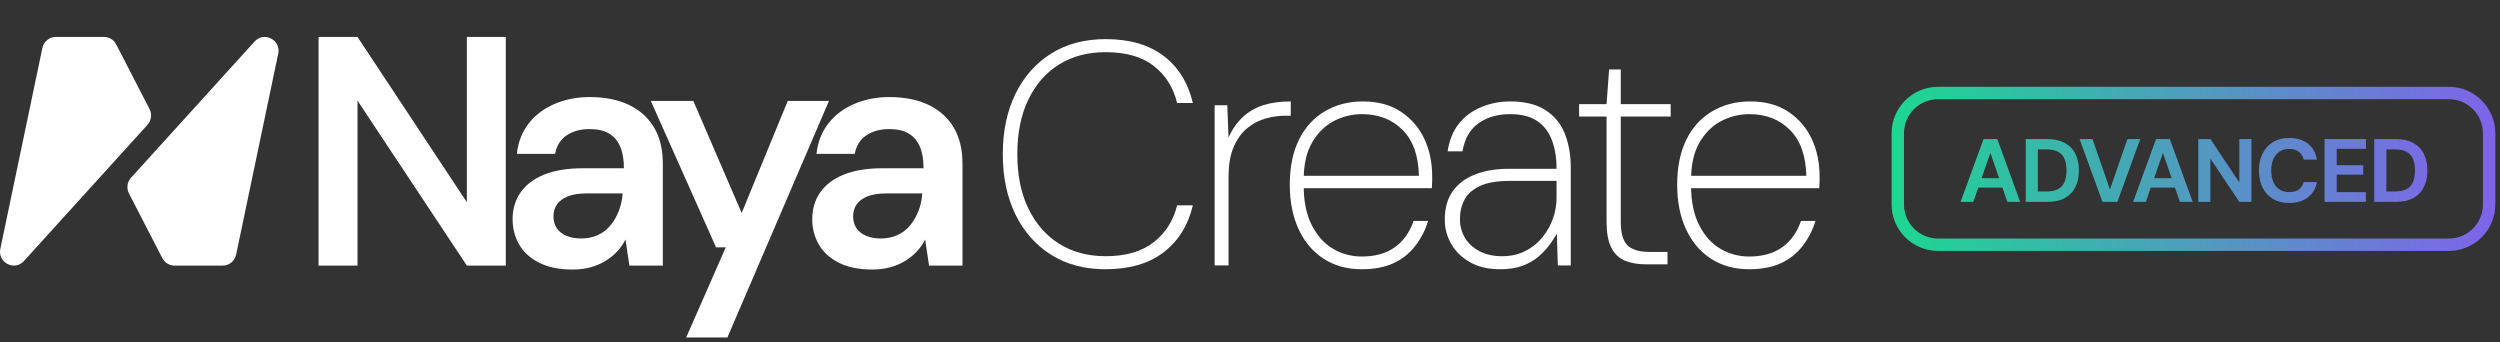 <svg xmlns="http://www.w3.org/2000/svg" fill="none" viewBox="0 0 526 72" height="72" width="526">
<rect x="0" y="0" width="526" height="72" fill="#333333" stroke="none"/>
<g clip-path="url(#clip0_3_30323)">
<path fill="white" d="M65.165 52.406H65.175L65.154 52.556C65.154 52.506 65.165 52.456 65.165 52.406Z"></path>
<path fill="white" d="M67.027 55.881V7.772H75.219L98.226 42.549V7.772H106.418V55.881H98.226L75.219 21.174V55.881H67.027Z"></path>
<path fill="white" d="M120.412 56.706C117.635 56.706 115.303 56.225 113.415 55.264C111.526 54.303 110.126 53.02 109.217 51.415C108.306 49.812 107.852 48.048 107.852 46.124C107.852 43.972 108.407 42.092 109.525 40.489C110.64 38.886 112.29 37.638 114.473 36.744C116.659 35.851 119.366 35.404 122.597 35.404H131.269C131.269 33.571 131.007 32.048 130.483 30.834C129.959 29.621 129.175 28.703 128.127 28.084C127.081 27.465 125.716 27.157 124.03 27.157C122.163 27.157 120.571 27.593 119.251 28.464C117.931 29.335 117.111 30.64 116.794 32.38H108.737C109.011 29.906 109.84 27.776 111.228 25.988C112.615 24.201 114.437 22.827 116.69 21.864C118.943 20.902 121.389 20.421 124.028 20.421C127.306 20.421 130.092 20.982 132.391 22.105C134.689 23.228 136.442 24.821 137.647 26.881C138.852 28.943 139.457 31.463 139.457 34.44V55.883H132.425L131.605 50.384C131.15 51.301 130.569 52.136 129.864 52.894C129.157 53.649 128.338 54.315 127.405 54.888C126.472 55.462 125.436 55.907 124.298 56.229C123.159 56.548 121.863 56.71 120.406 56.71L120.412 56.706ZM122.254 50.176C123.574 50.176 124.757 49.936 125.803 49.455C126.849 48.973 127.736 48.286 128.465 47.393C129.191 46.499 129.773 45.492 130.205 44.369C130.636 43.246 130.898 42.068 130.991 40.831V40.693H123.483C121.845 40.693 120.513 40.898 119.489 41.31C118.465 41.722 117.703 42.285 117.2 42.995C116.7 43.706 116.45 44.541 116.45 45.502C116.45 46.464 116.688 47.359 117.167 48.046C117.645 48.733 118.328 49.261 119.215 49.627C120.102 49.994 121.115 50.176 122.252 50.176H122.254Z"></path>
<path fill="white" d="M144.375 71.002L152.704 52.033H150.655L136.934 21.242H145.878L156.048 44.815L165.742 21.242H174.414L153.045 71.002H144.375Z"></path>
<path fill="white" d="M183.457 56.706C180.68 56.706 178.346 56.225 176.46 55.264C174.571 54.303 173.171 53.02 172.26 51.415C171.349 49.812 170.895 48.048 170.895 46.124C170.895 43.972 171.452 42.092 172.568 40.489C173.683 38.886 175.333 37.638 177.518 36.744C179.704 35.851 182.409 35.404 185.642 35.404H194.312C194.312 33.571 194.05 32.048 193.526 30.834C193.002 29.621 192.218 28.703 191.172 28.084C190.124 27.465 188.759 27.157 187.075 27.157C185.21 27.157 183.616 27.593 182.298 28.464C180.976 29.335 180.158 30.64 179.838 32.38H171.782C172.056 29.906 172.885 27.776 174.275 25.988C175.662 24.201 177.484 22.827 179.735 21.864C181.988 20.902 184.434 20.421 187.073 20.421C190.35 20.421 193.139 20.982 195.436 22.105C197.734 23.228 199.487 24.821 200.694 26.881C201.899 28.943 202.504 31.463 202.504 34.44V55.883H195.472L194.652 50.384C194.197 51.301 193.616 52.136 192.911 52.894C192.204 53.649 191.387 54.315 190.454 54.888C189.521 55.462 188.485 55.907 187.347 56.229C186.21 56.548 184.912 56.71 183.457 56.71V56.706ZM185.299 50.176C186.617 50.176 187.8 49.936 188.848 49.455C189.894 48.973 190.781 48.286 191.51 47.393C192.236 46.499 192.818 45.492 193.25 44.369C193.683 43.246 193.943 42.068 194.036 40.831V40.693H186.528C184.89 40.693 183.558 40.898 182.534 41.31C181.512 41.722 180.748 42.285 180.247 42.995C179.747 43.706 179.497 44.541 179.497 45.502C179.497 46.464 179.735 47.359 180.214 48.046C180.692 48.733 181.375 49.261 182.26 49.627C183.149 49.994 184.16 50.176 185.299 50.176Z"></path>
<path fill="white" d="M0.068 52.358L8.921 10.082C9.203 8.736 10.384 7.772 11.749 7.772H21.882C22.962 7.772 23.951 8.378 24.449 9.343L31.467 22.953C32.025 24.036 31.855 25.355 31.037 26.258L5.035 54.92C3.048 57.11 -0.537 55.258 0.07 52.356L0.068 52.358Z"></path>
<path fill="white" d="M58.535 11.295L49.682 53.571C49.4 54.918 48.219 55.881 46.853 55.881H36.721C35.641 55.881 34.652 55.276 34.154 54.31L27.136 40.7C26.578 39.617 26.748 38.299 27.566 37.395L53.57 8.731C55.557 6.541 59.142 8.393 58.535 11.295Z"></path>
<path fill="white" d="M232.578 56.648C228.193 56.648 224.384 55.635 221.153 53.605C217.92 51.577 215.417 48.745 213.646 45.112C211.874 41.48 210.988 37.255 210.988 32.44C210.988 27.624 211.874 23.402 213.646 19.767C215.417 16.134 217.92 13.303 221.153 11.275C224.384 9.247 228.215 8.231 232.645 8.231C237.649 8.231 241.701 9.402 244.801 11.742C247.899 14.082 249.96 17.393 250.978 21.673H247.657C246.903 18.464 245.287 15.879 242.808 13.916C240.327 11.956 236.939 10.973 232.645 10.973C228.926 10.973 225.68 11.82 222.914 13.515C220.145 15.209 217.975 17.661 216.403 20.87C214.831 24.079 214.045 27.936 214.045 32.44C214.045 36.944 214.831 40.732 216.403 43.941C217.975 47.151 220.145 49.614 222.914 51.331C225.68 53.047 228.926 53.904 232.645 53.904C236.897 53.904 240.273 52.913 242.776 50.929C245.277 48.947 246.905 46.371 247.659 43.206H250.98C249.962 47.442 247.901 50.741 244.803 53.103C241.703 55.467 237.63 56.648 232.58 56.648H232.578Z"></path>
<path fill="white" d="M255.562 55.847V22.143H258.22L258.486 28.897C259.284 27.159 260.302 25.72 261.541 24.583C262.78 23.446 264.221 22.623 265.858 22.109C267.496 21.598 269.401 21.34 271.571 21.34V24.349H270.376C269.048 24.349 267.696 24.539 266.325 24.917C264.951 25.296 263.679 25.954 262.506 26.889C261.333 27.826 260.368 29.129 259.616 30.801C258.861 32.474 258.486 34.624 258.486 37.254V55.845H255.564L255.562 55.847Z"></path>
<path fill="white" d="M286.516 56.648C283.415 56.648 280.726 55.901 278.445 54.408C276.165 52.916 274.416 50.831 273.197 48.156C271.978 45.48 271.371 42.383 271.371 38.86C271.371 35.159 272.012 32.006 273.298 29.399C274.583 26.791 276.397 24.797 278.745 23.414C281.091 22.033 283.749 21.342 286.716 21.342C289.948 21.342 292.649 22.077 294.821 23.548C296.99 25.018 298.618 26.925 299.703 29.265C300.787 31.605 301.331 34.202 301.331 37.056V38.227C301.331 38.606 301.307 39.062 301.266 39.597H273.433V36.99H298.542C298.453 32.756 297.302 29.535 295.089 27.326C292.873 25.12 290.041 24.015 286.585 24.015C284.459 24.015 282.467 24.507 280.607 25.486C278.747 26.467 277.229 27.972 276.057 30C274.884 32.028 274.297 34.626 274.297 37.791V39.062C274.297 42.405 274.872 45.192 276.024 47.42C277.175 49.65 278.67 51.299 280.508 52.368C282.346 53.437 284.348 53.972 286.52 53.972C289.354 53.972 291.679 53.315 293.495 52C295.311 50.685 296.617 48.847 297.413 46.483H300.468C299.892 48.401 298.995 50.15 297.778 51.733C296.559 53.315 295.031 54.53 293.195 55.377C291.357 56.224 289.132 56.648 286.52 56.648H286.516Z"></path>
<path fill="white" d="M315.608 56.648C313.127 56.648 311.025 56.157 309.298 55.178C307.571 54.198 306.253 52.916 305.346 51.333C304.437 49.75 303.984 48.046 303.984 46.218C303.984 43.766 304.548 41.76 305.677 40.199C306.807 38.638 308.379 37.469 310.394 36.688C312.408 35.909 314.744 35.517 317.402 35.517H327.499C327.499 33.155 327.156 31.103 326.469 29.365C325.783 27.626 324.731 26.299 323.313 25.386C321.896 24.473 320.036 24.015 317.734 24.015C315.076 24.015 312.851 24.663 311.059 25.956C309.264 27.248 308.147 29.211 307.704 31.84H304.582C304.935 29.479 305.733 27.526 306.974 25.99C308.212 24.451 309.786 23.292 311.69 22.513C313.593 21.733 315.608 21.342 317.734 21.342C320.789 21.342 323.258 21.943 325.139 23.148C327.021 24.351 328.383 26.002 329.224 28.096C330.066 30.192 330.487 32.576 330.487 35.251V55.849H327.763L327.565 49.161C327.166 49.874 326.656 50.656 326.037 51.501C325.415 52.348 324.641 53.173 323.712 53.974C322.781 54.778 321.664 55.423 320.358 55.915C319.052 56.404 317.468 56.65 315.608 56.65V56.648ZM316.007 53.907C317.867 53.907 319.516 53.539 320.955 52.804C322.394 52.068 323.601 51.087 324.576 49.86C325.548 48.635 326.281 47.319 326.767 45.916C327.253 44.511 327.497 43.096 327.497 41.67V38.059H317.666C315.008 38.059 312.916 38.416 311.388 39.128C309.86 39.841 308.774 40.8 308.133 42.003C307.49 43.206 307.17 44.567 307.17 46.082C307.17 47.508 307.514 48.813 308.2 49.994C308.887 51.175 309.905 52.124 311.255 52.836C312.605 53.549 314.189 53.905 316.005 53.905L316.007 53.907Z"></path>
<path fill="white" d="M346.258 55.613C344.531 55.613 343.046 55.346 341.807 54.81C340.567 54.275 339.626 53.351 338.985 52.035C338.342 50.72 338.022 48.947 338.022 46.717V24.515H332.242V21.908H338.022L338.554 14.618H341.011V21.908H351.508V24.515H341.011V46.717C341.011 49.035 341.476 50.664 342.407 51.599C343.338 52.536 344.908 53.004 347.123 53.004H350.843V55.611H346.26L346.258 55.613Z"></path>
<path fill="white" d="M368.022 56.648C364.921 56.648 362.232 55.901 359.951 54.408C357.67 52.916 355.922 50.831 354.703 48.156C353.484 45.48 352.877 42.383 352.877 38.86C352.877 35.159 353.518 32.006 354.804 29.399C356.089 26.791 357.903 24.797 360.251 23.414C362.597 22.033 365.255 21.342 368.222 21.342C371.454 21.342 374.155 22.077 376.327 23.548C378.496 25.018 380.124 26.925 381.209 29.265C382.293 31.605 382.837 34.202 382.837 37.056V38.227C382.837 38.606 382.815 39.062 382.771 39.597H354.939V36.99H380.048C379.959 32.756 378.808 29.535 376.594 27.326C374.379 25.12 371.547 24.015 368.091 24.015C365.965 24.015 363.973 24.507 362.113 25.486C360.253 26.467 358.734 27.972 357.563 30C356.39 32.028 355.803 34.626 355.803 37.791V39.062C355.803 42.405 356.378 45.192 357.53 47.42C358.681 49.65 360.175 51.299 362.013 52.368C363.851 53.437 365.854 53.972 368.026 53.972C370.86 53.972 373.184 53.315 375.001 52C376.817 50.685 378.123 48.847 378.919 46.483H381.974C381.398 48.401 380.501 50.15 379.284 51.733C378.065 53.315 376.537 54.53 374.701 55.377C372.863 56.224 370.638 56.648 368.026 56.648H368.022Z"></path>
</g>
<path stroke-width="2.606" stroke="url(#paint0_linear_3_30323)" d="M399.295 28.038C399.295 23.362 403.086 19.57 407.763 19.57H515.24C519.917 19.57 523.708 23.362 523.708 28.038V43.02C523.708 47.697 519.917 51.488 515.24 51.488H407.763C403.086 51.488 399.295 47.697 399.295 43.02V28.038Z"></path>
<path fill="url(#paint1_linear_3_30323)" d="M412.504 42.478L417.34 29.256H420.23L425.047 42.478H422.346L418.775 32.165L415.186 42.478H412.504ZM414.638 39.475L415.318 37.492H422.043L422.704 39.475H414.638ZM426.218 42.478V29.256H430.638C432.174 29.256 433.44 29.533 434.435 30.087C435.442 30.628 436.185 31.396 436.664 32.391C437.155 33.373 437.401 34.532 437.401 35.867C437.401 37.202 437.155 38.367 436.664 39.362C436.185 40.344 435.449 41.112 434.454 41.666C433.459 42.208 432.187 42.478 430.638 42.478H426.218ZM428.768 40.287H430.506C431.589 40.287 432.439 40.111 433.056 39.758C433.686 39.406 434.133 38.902 434.397 38.247C434.662 37.58 434.794 36.786 434.794 35.867C434.794 34.935 434.662 34.142 434.397 33.487C434.133 32.819 433.686 32.309 433.056 31.957C432.439 31.604 431.589 31.428 430.506 31.428H428.768V40.287ZM442.361 42.478L437.544 29.256H440.264L443.929 39.872L447.612 29.256H450.314L445.497 42.478H442.361ZM448.805 42.478L453.641 29.256H456.531L461.348 42.478H458.647L455.077 32.165L451.488 42.478H448.805ZM450.94 39.475L451.62 37.492H458.345L459.006 39.475H450.94ZM462.519 42.478V29.256H465.069L471.152 38.379V29.256H473.702V42.478H471.152L465.069 33.373V42.478H462.519ZM481.645 42.705C480.323 42.705 479.183 42.422 478.226 41.855C477.282 41.276 476.551 40.476 476.035 39.456C475.531 38.423 475.279 37.233 475.279 35.886C475.279 34.538 475.531 33.348 476.035 32.316C476.551 31.283 477.282 30.477 478.226 29.898C479.183 29.319 480.323 29.029 481.645 29.029C483.245 29.029 484.554 29.425 485.575 30.219C486.595 31.012 487.231 32.133 487.482 33.581H484.706C484.542 32.876 484.196 32.328 483.667 31.938C483.15 31.535 482.47 31.333 481.627 31.333C480.846 31.333 480.172 31.522 479.605 31.9C479.051 32.265 478.623 32.788 478.321 33.468C478.019 34.135 477.867 34.941 477.867 35.886C477.867 36.818 478.019 37.624 478.321 38.304C478.623 38.984 479.051 39.507 479.605 39.872C480.172 40.237 480.846 40.419 481.627 40.419C482.47 40.419 483.15 40.237 483.667 39.872C484.183 39.494 484.523 38.971 484.687 38.304H487.482C487.231 39.676 486.595 40.753 485.575 41.534C484.554 42.315 483.245 42.705 481.645 42.705ZM489.093 42.478V29.256H497.783V31.314H491.644V34.771H497.216V36.755H491.644V40.419H497.783V42.478H489.093ZM499.54 42.478V29.256H503.96C505.496 29.256 506.762 29.533 507.757 30.087C508.764 30.628 509.507 31.396 509.986 32.391C510.477 33.373 510.723 34.532 510.723 35.867C510.723 37.202 510.477 38.367 509.986 39.362C509.507 40.344 508.771 41.112 507.776 41.666C506.781 42.208 505.509 42.478 503.96 42.478H499.54ZM502.09 40.287H503.828C504.911 40.287 505.761 40.111 506.378 39.758C507.008 39.406 507.455 38.902 507.719 38.247C507.984 37.58 508.116 36.786 508.116 35.867C508.116 34.935 507.984 34.142 507.719 33.487C507.455 32.819 507.008 32.309 506.378 31.957C505.761 31.604 504.911 31.428 503.828 31.428H502.09V40.287Z"></path>
<defs>
<linearGradient gradientUnits="userSpaceOnUse" y2="35.529" x2="555.539" y1="35.529" x1="397.992" id="paint0_linear_3_30323">
<stop stop-color="#1DD791"></stop>
<stop stop-color="#9747FF" offset="1"></stop>
</linearGradient>
<linearGradient gradientUnits="userSpaceOnUse" y2="35.203" x2="548.976" y1="35.203" x1="397.436" id="paint1_linear_3_30323">
<stop stop-color="#1DD791"></stop>
<stop stop-color="#9747FF" offset="1"></stop>
</linearGradient>
<clipPath id="clip0_3_30323">
<rect transform="translate(0 0.028)" fill="white" height="71" width="395.387"></rect>
</clipPath>
</defs>
</svg>
